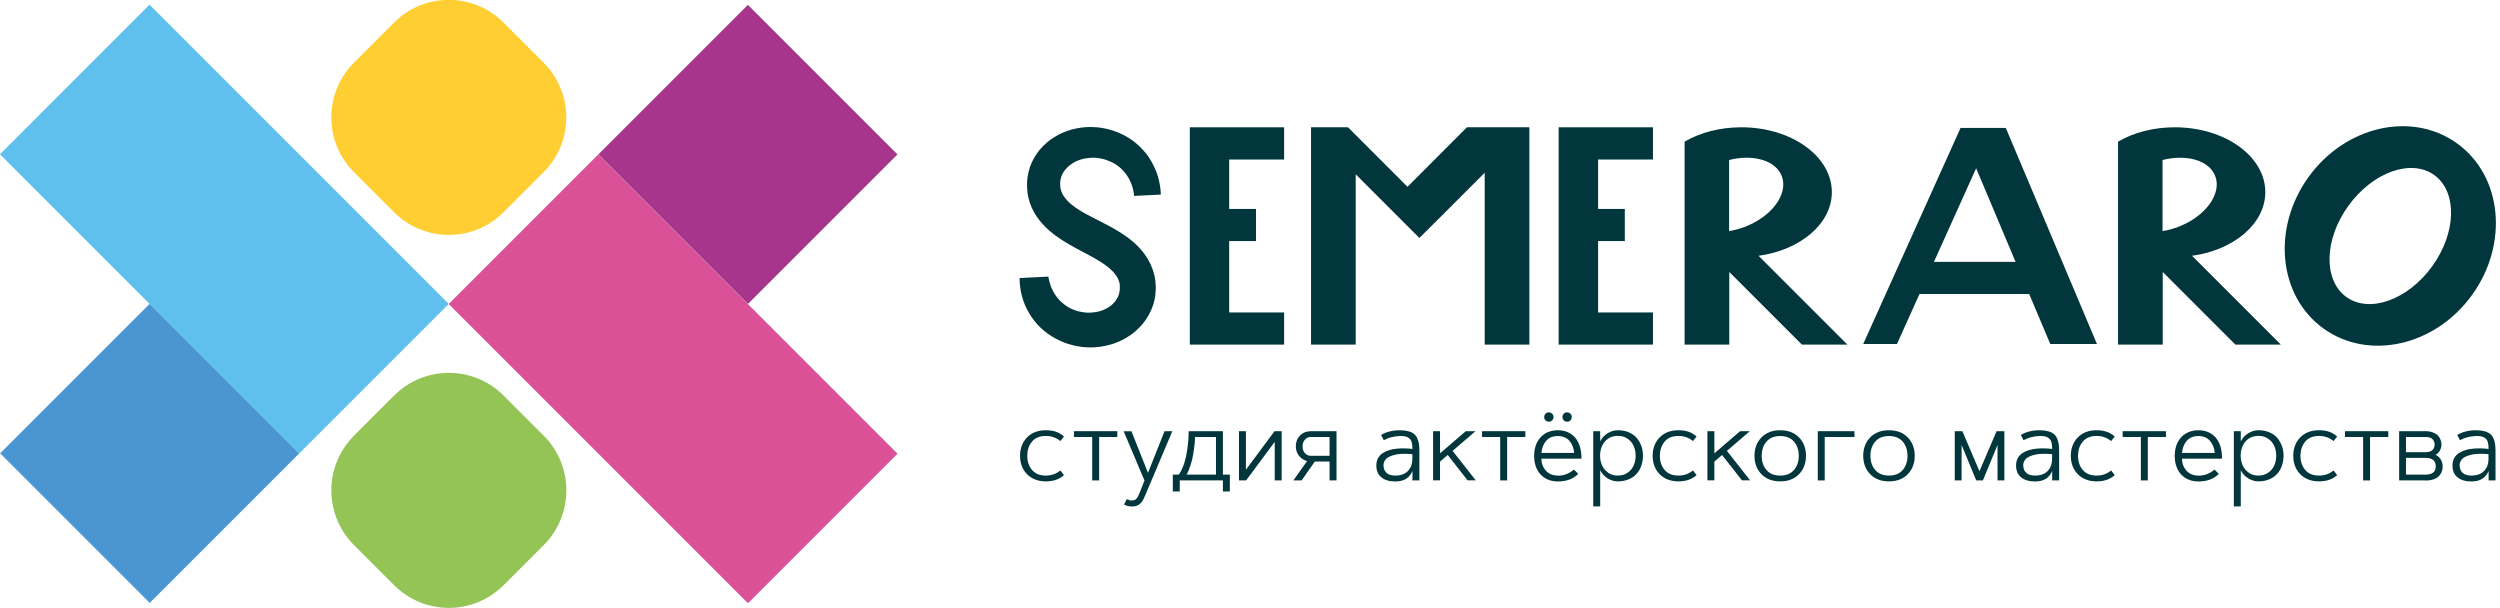 <?xml version="1.0" encoding="UTF-8"?>
<svg xmlns="http://www.w3.org/2000/svg" width="263" height="64" viewBox="0 0 263 64" fill="none">
  <g clip-path="url(#clip0_95_558)">
    <path d="M41.456 2.373L37.235 6.595C34.056 9.774 34.056 14.928 37.235 18.106L41.456 22.328C44.635 25.507 49.789 25.507 52.968 22.328L57.19 18.106C60.368 14.928 60.368 9.774 57.19 6.595L52.968 2.373C49.789 -0.806 44.635 -0.806 41.456 2.373Z" fill="#FFCE32"></path>
    <path d="M41.463 41.61L37.242 45.831C34.063 49.01 34.063 54.164 37.242 57.343L41.463 61.564C44.642 64.743 49.796 64.743 52.975 61.564L57.197 57.343C60.375 54.164 60.375 49.01 57.197 45.831L52.975 41.61C49.796 38.431 44.642 38.431 41.463 41.61Z" fill="#94C356"></path>
    <path d="M78.679 0.512L62.946 16.245L78.679 31.978L94.412 16.245L78.679 0.512Z" fill="#A7358B"></path>
    <path d="M62.938 16.247L47.205 31.98L78.686 63.461L94.419 47.728L62.938 16.247Z" fill="#DB5197"></path>
    <path d="M15.749 31.959L0.016 47.692L15.749 63.425L31.482 47.692L15.749 31.959Z" fill="#4A96D2"></path>
    <path d="M15.729 0.493L-0.004 16.227L31.476 47.707L47.209 31.974L15.729 0.493Z" fill="#5FBFED"></path>
    <path d="M112.98 45.971V45.361H117.54V45.971H115.63V50.541H114.9V45.971H112.98Z" fill="#00363C"></path>
    <path d="M120.77 49.741L122.51 45.361H123.33L120.5 52.051C120.36 52.381 120.25 52.591 120.19 52.691C119.94 53.081 119.59 53.281 119.14 53.281C118.78 53.281 118.48 53.211 118.25 53.071L118.53 52.511C118.72 52.601 118.9 52.651 119.06 52.651C119.12 52.651 119.18 52.651 119.24 52.631C119.3 52.611 119.34 52.601 119.38 52.591C119.42 52.581 119.46 52.551 119.5 52.511C119.54 52.471 119.57 52.441 119.59 52.421C119.61 52.401 119.64 52.351 119.68 52.291C119.72 52.221 119.74 52.171 119.75 52.151C119.76 52.121 119.79 52.061 119.83 51.971C119.87 51.881 119.9 51.821 119.91 51.791L120.4 50.551L118.21 45.371H119.03L120.77 49.751V49.741Z" fill="#00363C"></path>
    <path d="M128.65 45.361V49.931H129.38V51.701H128.65V50.541H124.11V51.701H123.38V49.931H124.01C124.46 49.301 124.76 48.351 124.93 47.081C125.01 46.521 125.05 45.951 125.05 45.361H128.65ZM124.82 49.931H127.92V45.971H125.72C125.72 46.201 125.69 46.461 125.67 46.751C125.64 47.041 125.59 47.381 125.53 47.761C125.47 48.141 125.38 48.531 125.25 48.921C125.13 49.311 124.99 49.651 124.82 49.941V49.931Z" fill="#00363C"></path>
    <path d="M134.83 45.361V50.541H134.1V46.481L131.09 50.541H130.34V45.361H131.07V49.421L134.08 45.361H134.83Z" fill="#00363C"></path>
    <path d="M140.6 50.541H139.87V48.551H138.32L136.93 50.541H136.06L137.5 48.511C137.14 48.401 136.85 48.211 136.64 47.931C136.43 47.651 136.32 47.331 136.32 46.961C136.32 46.491 136.47 46.111 136.77 45.811C137.07 45.511 137.45 45.361 137.91 45.361H140.6V50.541ZM139.87 45.971H137.9C137.65 45.971 137.45 46.061 137.28 46.251C137.11 46.441 137.03 46.671 137.03 46.961C137.03 47.251 137.11 47.491 137.28 47.671C137.45 47.851 137.65 47.951 137.9 47.951H139.87V45.971Z" fill="#00363C"></path>
    <path d="M147.26 45.871C147 45.871 146.71 45.911 146.4 45.991C146.08 46.071 145.81 46.181 145.58 46.311L145.29 45.761C145.54 45.601 145.83 45.481 146.18 45.391C146.53 45.301 146.89 45.261 147.26 45.261C147.63 45.261 147.92 45.301 148.18 45.371C148.44 45.441 148.63 45.541 148.78 45.671C148.93 45.801 149.04 45.951 149.12 46.161C149.2 46.361 149.26 46.561 149.28 46.761C149.3 46.961 149.32 47.211 149.32 47.491V50.541H148.59V49.551C148.28 50.281 147.69 50.651 146.8 50.651C146.18 50.651 145.69 50.511 145.33 50.221C144.97 49.941 144.79 49.521 144.79 48.971C144.79 48.691 144.85 48.431 144.96 48.211C145.08 47.991 145.24 47.821 145.44 47.681C145.64 47.551 145.87 47.441 146.12 47.361C146.37 47.281 146.64 47.221 146.94 47.201C147.23 47.171 147.51 47.161 147.78 47.171C148.05 47.171 148.32 47.201 148.59 47.231C148.59 47.071 148.58 46.941 148.57 46.841C148.56 46.741 148.54 46.631 148.51 46.511C148.48 46.401 148.43 46.301 148.37 46.231C148.31 46.161 148.23 46.091 148.14 46.031C148.05 45.971 147.93 45.931 147.78 45.901C147.64 45.871 147.46 45.861 147.27 45.861L147.26 45.871ZM145.55 48.971C145.55 49.291 145.65 49.551 145.86 49.741C146.07 49.941 146.38 50.031 146.8 50.031C147.1 50.031 147.36 49.981 147.59 49.891C147.82 49.801 148.01 49.671 148.15 49.511C148.29 49.351 148.4 49.171 148.47 48.971C148.54 48.771 148.58 48.561 148.58 48.331V47.781C148.36 47.761 148.14 47.741 147.92 47.741C147.7 47.741 147.47 47.741 147.24 47.761C147.01 47.781 146.79 47.821 146.59 47.881C146.39 47.941 146.21 48.011 146.05 48.101C145.89 48.191 145.77 48.311 145.68 48.461C145.59 48.611 145.54 48.781 145.54 48.971H145.55Z" fill="#00363C"></path>
    <path d="M150.76 45.361H151.49V47.691L154.2 45.361H155.22L152.81 47.431L155.25 50.531H154.39L152.3 47.861L151.49 48.561V50.531H150.76V45.351V45.361Z" fill="#00363C"></path>
    <path d="M155.91 45.971V45.361H160.47V45.971H158.55V50.541H157.82V45.971H155.91Z" fill="#00363C"></path>
    <path d="M163.88 50.041C164.51 50.041 165.07 49.831 165.58 49.401L166.03 49.851C165.52 50.381 164.8 50.651 163.88 50.651C163.37 50.651 162.92 50.531 162.54 50.301C162.16 50.071 161.87 49.751 161.68 49.341C161.48 48.931 161.39 48.471 161.39 47.951C161.39 47.431 161.49 46.971 161.68 46.571C161.88 46.171 162.16 45.851 162.54 45.611C162.92 45.381 163.36 45.261 163.88 45.261C164.64 45.261 165.24 45.521 165.69 46.021C166.14 46.531 166.37 47.271 166.37 48.251H162.15C162.16 48.771 162.33 49.191 162.64 49.531C162.95 49.861 163.36 50.031 163.88 50.031V50.041ZM162.15 47.651H165.6C165.56 47.121 165.38 46.691 165.09 46.361C164.79 46.031 164.39 45.871 163.88 45.871C163.37 45.871 162.96 46.031 162.67 46.361C162.37 46.691 162.2 47.121 162.16 47.651H162.15ZM162.59 44.221C162.49 44.121 162.45 44.011 162.45 43.871C162.45 43.731 162.5 43.621 162.59 43.521C162.68 43.421 162.8 43.381 162.94 43.381C163.08 43.381 163.2 43.431 163.29 43.521C163.38 43.611 163.43 43.731 163.43 43.871C163.43 44.011 163.38 44.121 163.29 44.221C163.2 44.321 163.08 44.361 162.94 44.361C162.8 44.361 162.69 44.311 162.59 44.221ZM164.51 44.221C164.41 44.121 164.37 44.011 164.37 43.871C164.37 43.731 164.42 43.621 164.51 43.521C164.6 43.421 164.72 43.381 164.86 43.381C165 43.381 165.11 43.431 165.21 43.521C165.31 43.611 165.35 43.731 165.35 43.871C165.35 44.011 165.3 44.121 165.21 44.221C165.12 44.321 165 44.361 164.86 44.361C164.72 44.361 164.61 44.311 164.51 44.221Z" fill="#00363C"></path>
    <path d="M167.61 45.361H168.34V46.431C168.54 46.051 168.81 45.761 169.15 45.561C169.49 45.361 169.84 45.261 170.2 45.261C170.63 45.261 171.01 45.331 171.35 45.481C171.69 45.621 171.97 45.821 172.18 46.071C172.39 46.321 172.55 46.601 172.67 46.921C172.79 47.241 172.84 47.591 172.84 47.951C172.84 48.311 172.78 48.661 172.67 48.981C172.56 49.301 172.4 49.591 172.18 49.831C171.97 50.081 171.69 50.281 171.35 50.421C171.01 50.561 170.63 50.641 170.2 50.641C169.84 50.641 169.49 50.541 169.15 50.341C168.81 50.141 168.54 49.851 168.34 49.471V53.271H167.61V45.351V45.361ZM169.18 49.741C169.47 49.941 169.81 50.031 170.2 50.031C170.59 50.031 170.94 49.931 171.22 49.731C171.51 49.531 171.72 49.281 171.86 48.971C172 48.661 172.07 48.321 172.07 47.941C172.07 47.561 172 47.221 171.86 46.911C171.72 46.601 171.51 46.351 171.22 46.151C170.93 45.951 170.59 45.851 170.2 45.851C169.81 45.851 169.46 45.951 169.18 46.141C168.89 46.341 168.68 46.591 168.54 46.901C168.4 47.211 168.33 47.551 168.33 47.931C168.33 48.311 168.4 48.651 168.54 48.961C168.68 49.271 168.89 49.521 169.18 49.721V49.741Z" fill="#00363C"></path>
    <path d="M175.13 46.451C174.79 46.841 174.62 47.341 174.62 47.951C174.62 48.561 174.79 49.061 175.13 49.451C175.47 49.841 175.95 50.031 176.57 50.031C177.16 50.031 177.67 49.851 178.1 49.491L178.48 49.981C178 50.421 177.36 50.641 176.57 50.641C175.78 50.641 175.09 50.391 174.6 49.891C174.11 49.391 173.86 48.741 173.86 47.951C173.86 47.161 174.11 46.511 174.6 46.011C175.09 45.511 175.75 45.261 176.57 45.261C177.39 45.261 178 45.481 178.48 45.921L178.1 46.401C177.67 46.041 177.16 45.861 176.57 45.861C175.95 45.861 175.47 46.051 175.13 46.441V46.451Z" fill="#00363C"></path>
    <path d="M179.62 45.361H180.35V47.691L183.06 45.361H184.08L181.67 47.431L184.11 50.531H183.25L181.16 47.861L180.35 48.561V50.531H179.62V45.351V45.361Z" fill="#00363C"></path>
    <path d="M185.31 46.011C185.8 45.511 186.46 45.261 187.28 45.261C188.1 45.261 188.76 45.511 189.25 46.011C189.74 46.511 189.99 47.161 189.99 47.951C189.99 48.741 189.74 49.391 189.25 49.891C188.76 50.391 188.1 50.641 187.28 50.641C186.46 50.641 185.8 50.391 185.31 49.891C184.82 49.391 184.57 48.741 184.57 47.951C184.57 47.161 184.82 46.511 185.31 46.011ZM188.72 46.451C188.38 46.061 187.9 45.871 187.28 45.871C186.66 45.871 186.18 46.061 185.84 46.451C185.5 46.841 185.33 47.341 185.33 47.951C185.33 48.561 185.5 49.061 185.84 49.451C186.18 49.841 186.66 50.031 187.28 50.031C187.9 50.031 188.38 49.841 188.72 49.451C189.06 49.061 189.23 48.561 189.23 47.951C189.23 47.341 189.06 46.841 188.72 46.451Z" fill="#00363C"></path>
    <path d="M191.23 45.361H195.09V45.971H191.96V50.541H191.23V45.361Z" fill="#00363C"></path>
    <path d="M196.75 46.011C197.24 45.511 197.9 45.261 198.72 45.261C199.54 45.261 200.2 45.511 200.69 46.011C201.18 46.511 201.43 47.161 201.43 47.951C201.43 48.741 201.18 49.391 200.69 49.891C200.2 50.391 199.54 50.641 198.72 50.641C197.9 50.641 197.24 50.391 196.75 49.891C196.26 49.391 196.01 48.741 196.01 47.951C196.01 47.161 196.26 46.511 196.75 46.011ZM200.16 46.451C199.82 46.061 199.34 45.871 198.72 45.871C198.1 45.871 197.62 46.061 197.28 46.451C196.94 46.841 196.77 47.341 196.77 47.951C196.77 48.561 196.94 49.061 197.28 49.451C197.62 49.841 198.1 50.031 198.72 50.031C199.34 50.031 199.82 49.841 200.16 49.451C200.5 49.061 200.67 48.561 200.67 47.951C200.67 47.341 200.5 46.841 200.16 46.451Z" fill="#00363C"></path>
    <path d="M206.44 45.361L208.24 49.571L210.04 45.361H210.86V50.541H210.14V46.811L208.6 50.541H207.9L206.36 46.811V50.541H205.64V45.361H206.46H206.44Z" fill="#00363C"></path>
    <path d="M214.56 45.871C214.3 45.871 214.01 45.911 213.7 45.991C213.38 46.071 213.11 46.181 212.88 46.311L212.59 45.761C212.84 45.601 213.13 45.481 213.48 45.391C213.83 45.301 214.19 45.261 214.56 45.261C214.93 45.261 215.22 45.301 215.48 45.371C215.74 45.441 215.93 45.541 216.08 45.671C216.23 45.801 216.34 45.951 216.42 46.161C216.5 46.361 216.56 46.561 216.58 46.761C216.6 46.961 216.62 47.211 216.62 47.491V50.541H215.89V49.551C215.58 50.281 214.99 50.651 214.1 50.651C213.48 50.651 212.99 50.511 212.63 50.221C212.27 49.941 212.09 49.521 212.09 48.971C212.09 48.691 212.15 48.431 212.26 48.211C212.38 47.991 212.54 47.821 212.74 47.681C212.94 47.551 213.17 47.441 213.42 47.361C213.67 47.281 213.94 47.221 214.24 47.201C214.53 47.171 214.81 47.161 215.08 47.171C215.35 47.171 215.62 47.201 215.89 47.231C215.89 47.071 215.88 46.941 215.87 46.841C215.86 46.741 215.84 46.631 215.81 46.511C215.78 46.401 215.73 46.301 215.67 46.231C215.61 46.161 215.53 46.091 215.44 46.031C215.35 45.971 215.23 45.931 215.08 45.901C214.94 45.871 214.76 45.861 214.57 45.861L214.56 45.871ZM212.85 48.971C212.85 49.291 212.95 49.551 213.16 49.741C213.37 49.941 213.68 50.031 214.1 50.031C214.4 50.031 214.66 49.981 214.89 49.891C215.12 49.801 215.31 49.671 215.45 49.511C215.59 49.351 215.7 49.171 215.77 48.971C215.84 48.771 215.88 48.561 215.88 48.331V47.781C215.66 47.761 215.44 47.741 215.22 47.741C215 47.741 214.77 47.741 214.54 47.761C214.31 47.781 214.09 47.821 213.89 47.881C213.69 47.941 213.51 48.011 213.35 48.101C213.19 48.191 213.07 48.311 212.98 48.461C212.89 48.611 212.84 48.781 212.84 48.971H212.85Z" fill="#00363C"></path>
    <path d="M219.12 46.451C218.78 46.841 218.61 47.341 218.61 47.951C218.61 48.561 218.78 49.061 219.12 49.451C219.46 49.841 219.94 50.031 220.56 50.031C221.15 50.031 221.66 49.851 222.09 49.491L222.47 49.981C221.99 50.421 221.35 50.641 220.56 50.641C219.77 50.641 219.08 50.391 218.59 49.891C218.1 49.391 217.85 48.741 217.85 47.951C217.85 47.161 218.1 46.511 218.59 46.011C219.08 45.511 219.74 45.261 220.56 45.261C221.38 45.261 221.98 45.481 222.47 45.921L222.09 46.401C221.66 46.041 221.15 45.861 220.56 45.861C219.94 45.861 219.46 46.051 219.12 46.441V46.451Z" fill="#00363C"></path>
    <path d="M223.3 45.971V45.361H227.86V45.971H225.95V50.541H225.22V45.971H223.3Z" fill="#00363C"></path>
    <path d="M231.27 50.041C231.9 50.041 232.46 49.831 232.97 49.401L233.42 49.851C232.91 50.381 232.19 50.651 231.27 50.651C230.76 50.651 230.31 50.531 229.93 50.301C229.55 50.071 229.26 49.751 229.07 49.341C228.87 48.931 228.78 48.471 228.78 47.951C228.78 47.431 228.88 46.971 229.07 46.571C229.27 46.171 229.55 45.851 229.93 45.611C230.31 45.381 230.75 45.261 231.27 45.261C232.03 45.261 232.63 45.521 233.08 46.021C233.53 46.531 233.76 47.271 233.76 48.251H229.54C229.55 48.771 229.72 49.191 230.03 49.531C230.34 49.861 230.75 50.031 231.27 50.031V50.041ZM229.54 47.651H232.99C232.95 47.121 232.77 46.691 232.48 46.361C232.18 46.031 231.78 45.871 231.27 45.871C230.76 45.871 230.35 46.031 230.06 46.361C229.76 46.691 229.59 47.121 229.55 47.651H229.54Z" fill="#00363C"></path>
    <path d="M235 45.361H235.73V46.431C235.93 46.051 236.2 45.761 236.54 45.561C236.88 45.361 237.23 45.261 237.59 45.261C238.02 45.261 238.4 45.331 238.74 45.481C239.08 45.621 239.36 45.821 239.57 46.071C239.78 46.321 239.94 46.601 240.06 46.921C240.18 47.241 240.23 47.591 240.23 47.951C240.23 48.311 240.17 48.661 240.06 48.981C239.95 49.301 239.79 49.591 239.57 49.831C239.36 50.081 239.08 50.281 238.74 50.421C238.4 50.561 238.02 50.641 237.59 50.641C237.23 50.641 236.88 50.541 236.54 50.341C236.2 50.141 235.93 49.851 235.73 49.471V53.271H235V45.351V45.361ZM236.57 49.741C236.86 49.941 237.2 50.031 237.59 50.031C237.98 50.031 238.33 49.931 238.61 49.731C238.9 49.531 239.11 49.281 239.25 48.971C239.39 48.661 239.46 48.321 239.46 47.941C239.46 47.561 239.39 47.221 239.25 46.911C239.11 46.601 238.9 46.351 238.61 46.151C238.32 45.951 237.98 45.851 237.59 45.851C237.2 45.851 236.85 45.951 236.57 46.141C236.28 46.341 236.07 46.591 235.93 46.901C235.79 47.211 235.72 47.551 235.72 47.931C235.72 48.311 235.79 48.651 235.93 48.961C236.07 49.271 236.28 49.521 236.57 49.721V49.741Z" fill="#00363C"></path>
    <path d="M242.52 46.451C242.18 46.841 242.01 47.341 242.01 47.951C242.01 48.561 242.18 49.061 242.52 49.451C242.86 49.841 243.34 50.031 243.96 50.031C244.55 50.031 245.06 49.851 245.49 49.491L245.87 49.981C245.39 50.421 244.75 50.641 243.96 50.641C243.17 50.641 242.48 50.391 241.99 49.891C241.5 49.391 241.25 48.741 241.25 47.951C241.25 47.161 241.5 46.511 241.99 46.011C242.48 45.511 243.14 45.261 243.96 45.261C244.78 45.261 245.38 45.481 245.87 45.921L245.49 46.401C245.06 46.041 244.55 45.861 243.96 45.861C243.34 45.861 242.86 46.051 242.52 46.441V46.451Z" fill="#00363C"></path>
    <path d="M246.69 45.971V45.361H251.25V45.971H249.33V50.541H248.6V45.971H246.69Z" fill="#00363C"></path>
    <path d="M255.15 50.541H252.39V45.361H255.15C255.45 45.361 255.71 45.401 255.94 45.491C256.17 45.581 256.34 45.691 256.47 45.821C256.6 45.961 256.69 46.111 256.75 46.271C256.81 46.431 256.84 46.591 256.84 46.771C256.84 46.971 256.79 47.181 256.68 47.391C256.57 47.601 256.42 47.761 256.22 47.851C256.46 47.961 256.64 48.121 256.77 48.341C256.9 48.551 256.97 48.791 256.97 49.061C256.97 49.251 256.94 49.431 256.88 49.601C256.82 49.771 256.72 49.921 256.59 50.071C256.46 50.221 256.27 50.331 256.02 50.421C255.77 50.511 255.48 50.551 255.15 50.551V50.541ZM253.11 45.971V47.571H255.15C255.5 47.571 255.75 47.491 255.9 47.341C256.04 47.191 256.12 47.001 256.12 46.771C256.12 46.541 256.05 46.351 255.9 46.201C255.76 46.051 255.51 45.971 255.15 45.971H253.11ZM256.24 49.051C256.24 48.461 255.88 48.171 255.15 48.171H253.11V49.931H255.15C255.88 49.931 256.24 49.641 256.24 49.051Z" fill="#00363C"></path>
    <path d="M260.47 45.871C260.21 45.871 259.92 45.911 259.61 45.991C259.29 46.071 259.02 46.181 258.79 46.311L258.5 45.761C258.75 45.601 259.04 45.481 259.39 45.391C259.74 45.301 260.1 45.261 260.47 45.261C260.84 45.261 261.13 45.301 261.39 45.371C261.65 45.441 261.84 45.541 261.99 45.671C262.14 45.801 262.25 45.951 262.33 46.161C262.41 46.361 262.47 46.561 262.49 46.761C262.51 46.961 262.53 47.211 262.53 47.491V50.541H261.8V49.551C261.49 50.281 260.9 50.651 260.01 50.651C259.39 50.651 258.9 50.511 258.54 50.221C258.18 49.941 258 49.521 258 48.971C258 48.691 258.06 48.431 258.17 48.211C258.29 47.991 258.45 47.821 258.65 47.681C258.85 47.551 259.08 47.441 259.33 47.361C259.58 47.281 259.85 47.221 260.15 47.201C260.44 47.171 260.72 47.161 260.99 47.171C261.26 47.171 261.53 47.201 261.8 47.231C261.8 47.071 261.79 46.941 261.78 46.841C261.77 46.741 261.75 46.631 261.72 46.511C261.69 46.401 261.64 46.301 261.58 46.231C261.52 46.161 261.44 46.091 261.35 46.031C261.26 45.971 261.14 45.931 260.99 45.901C260.85 45.871 260.67 45.861 260.48 45.861L260.47 45.871ZM258.76 48.971C258.76 49.291 258.86 49.551 259.07 49.741C259.28 49.941 259.59 50.031 260.01 50.031C260.31 50.031 260.57 49.981 260.8 49.891C261.03 49.801 261.22 49.671 261.36 49.511C261.5 49.351 261.61 49.171 261.68 48.971C261.75 48.771 261.79 48.561 261.79 48.331V47.781C261.57 47.761 261.35 47.741 261.13 47.741C260.91 47.741 260.68 47.741 260.45 47.761C260.22 47.781 260 47.821 259.8 47.881C259.6 47.941 259.42 48.011 259.26 48.101C259.1 48.191 258.98 48.311 258.89 48.461C258.8 48.611 258.75 48.781 258.75 48.971H258.76Z" fill="#00363C"></path>
    <path d="M108.58 46.451C108.24 46.841 108.07 47.341 108.07 47.951C108.07 48.561 108.24 49.061 108.58 49.451C108.92 49.841 109.4 50.031 110.02 50.031C110.61 50.031 111.12 49.851 111.55 49.491L111.93 49.981C111.45 50.421 110.81 50.641 110.02 50.641C109.23 50.641 108.54 50.391 108.05 49.891C107.56 49.391 107.31 48.741 107.31 47.951C107.31 47.161 107.56 46.511 108.05 46.011C108.54 45.511 109.2 45.261 110.02 45.261C110.84 45.261 111.45 45.481 111.93 45.921L111.55 46.401C111.12 46.041 110.61 45.861 110.02 45.861C109.4 45.861 108.92 46.051 108.58 46.441V46.451Z" fill="#00363C"></path>
    <path d="M119.3 20.58C119.18 19.02 118.23 17.64 116.89 17.03C116.55 16.88 116.22 16.75 115.83 16.68C115.64 16.63 115.46 16.63 115.27 16.6C115.09 16.6 114.9 16.58 114.72 16.6C114 16.65 113.28 16.85 112.73 17.25C112.44 17.43 112.22 17.67 112.02 17.9C111.84 18.15 111.7 18.4 111.62 18.68C111.55 18.96 111.5 19.24 111.54 19.54C111.54 19.85 111.63 20.1 111.75 20.36C111.86 20.6 112.07 20.88 112.3 21.13C112.54 21.38 112.84 21.62 113.17 21.86C113.85 22.33 114.69 22.75 115.59 23.21C116.48 23.67 117.45 24.15 118.43 24.84C119.41 25.53 120.41 26.46 121.05 27.82C121.2 28.16 121.33 28.51 121.42 28.87C121.46 29.05 121.5 29.23 121.53 29.42C121.56 29.6 121.56 29.78 121.57 29.96C121.61 30.32 121.57 30.69 121.54 31.05C121.53 31.23 121.48 31.41 121.44 31.6C121.39 31.78 121.36 31.96 121.29 32.14C121.05 32.85 120.68 33.49 120.23 34.05C119.76 34.59 119.24 35.08 118.65 35.43C117.49 36.18 116.15 36.51 114.83 36.55C114.5 36.55 114.17 36.53 113.84 36.5C113.52 36.44 113.19 36.41 112.88 36.32C112.26 36.18 111.63 35.93 111.06 35.62C109.89 35 108.9 34.05 108.25 32.92C107.58 31.8 107.26 30.5 107.26 29.25L110.28 29.1C110.35 29.48 110.44 29.84 110.57 30.18C110.71 30.52 110.88 30.84 111.09 31.13C111.29 31.42 111.54 31.68 111.81 31.9C112.07 32.13 112.37 32.32 112.68 32.47C113 32.62 113.32 32.74 113.69 32.8C113.87 32.84 114.04 32.85 114.22 32.88C114.39 32.88 114.57 32.9 114.74 32.89C115.43 32.85 116.12 32.67 116.65 32.3C116.93 32.14 117.14 31.91 117.33 31.69C117.5 31.46 117.63 31.22 117.71 30.97C117.77 30.71 117.83 30.45 117.8 30.16C117.8 30.09 117.8 30.01 117.8 29.95C117.8 29.89 117.78 29.82 117.77 29.76C117.74 29.63 117.7 29.5 117.64 29.38C117.54 29.15 117.35 28.88 117.13 28.62C116.9 28.37 116.61 28.12 116.28 27.88C115.62 27.4 114.79 26.96 113.89 26.49C113.01 26.01 112.05 25.52 111.08 24.81C110.11 24.1 109.14 23.17 108.53 21.83C108.24 21.17 108.06 20.43 108.05 19.73C108 19.03 108.12 18.3 108.34 17.61C108.57 16.92 108.94 16.29 109.38 15.75C109.84 15.23 110.35 14.75 110.93 14.42C112.07 13.7 113.37 13.38 114.66 13.36C114.98 13.36 115.3 13.39 115.62 13.41C115.93 13.47 116.25 13.5 116.55 13.59C117.15 13.73 117.76 13.97 118.33 14.27C118.9 14.57 119.42 14.96 119.88 15.4C120.34 15.84 120.75 16.34 121.07 16.89C121.39 17.44 121.66 18.02 121.83 18.62C122 19.22 122.1 19.85 122.12 20.47L119.3 20.61V20.58Z" fill="#00363C"></path>
    <path d="M135.09 16.781V13.391H129.31H125.17V36.251H129.31H135.09V32.871H129.31V25.361H132.13V21.981H129.31V16.781H135.09Z" fill="#00363C"></path>
    <path d="M173.89 16.781V13.391H168.12H163.97V36.251H168.12H173.89V32.871H168.12V25.361H170.93V21.981H168.12V16.781H173.89Z" fill="#00363C"></path>
    <path d="M160.89 13.391H154.32L148.07 19.651L142.62 14.201L141.81 13.391H137.92V13.631V15.591V36.251H142.62V18.331L146 21.711L149.32 25.031L151.39 22.971L156.19 18.171V36.251H160.89V13.891V13.471V13.391Z" fill="#00363C"></path>
    <path d="M184.99 26.911C189.39 26.311 192.71 23.541 192.71 20.211C192.71 16.441 188.45 13.391 183.19 13.391C180.93 13.391 178.85 13.951 177.22 14.901V36.251H181.92V28.611L189.56 36.251H194.34L184.99 26.901V26.911ZM181.9 24.311V16.831C184.45 16.191 186.82 16.871 187.45 18.541C188.15 20.411 186.39 22.801 183.51 23.881C182.97 24.081 182.43 24.231 181.9 24.311Z" fill="#00363C"></path>
    <path d="M230.59 26.911C234.99 26.311 238.31 23.541 238.31 20.211C238.31 16.441 234.05 13.391 228.79 13.391C226.53 13.391 224.45 13.951 222.82 14.901V36.251H227.52V28.611L235.16 36.251H239.94L230.59 26.901V26.911ZM227.5 24.311V16.831C230.05 16.191 232.42 16.871 233.05 18.541C233.75 20.411 231.99 22.801 229.11 23.881C228.57 24.081 228.03 24.231 227.5 24.311Z" fill="#00363C"></path>
    <path d="M215.69 36.19H220.6L211.01 13.46H206.25L196.01 36.19H199.56L201.93 30.93H213.47L215.69 36.19ZM203.45 27.55L207.89 17.7L212.04 27.55H203.45Z" fill="#00363C"></path>
    <path d="M258.49 15.09C253.74 11.66 246.74 13.24 242.86 18.62C238.98 24 239.68 31.14 244.43 34.56C249.18 37.98 256.18 36.41 260.06 31.03C263.94 25.65 263.24 18.51 258.49 15.09ZM255.87 28.01C253.31 31.55 249.27 33 246.83 31.24C244.4 29.48 244.49 25.19 247.05 21.65C249.61 18.11 253.65 16.66 256.09 18.42C258.52 20.18 258.43 24.47 255.87 28.01Z" fill="#00363C"></path>
  </g>
  <defs>
    <clipPath id="clip0_95_558">
      <rect width="262.56" height="63.95" fill="white"></rect>
    </clipPath>
  </defs>
</svg>
